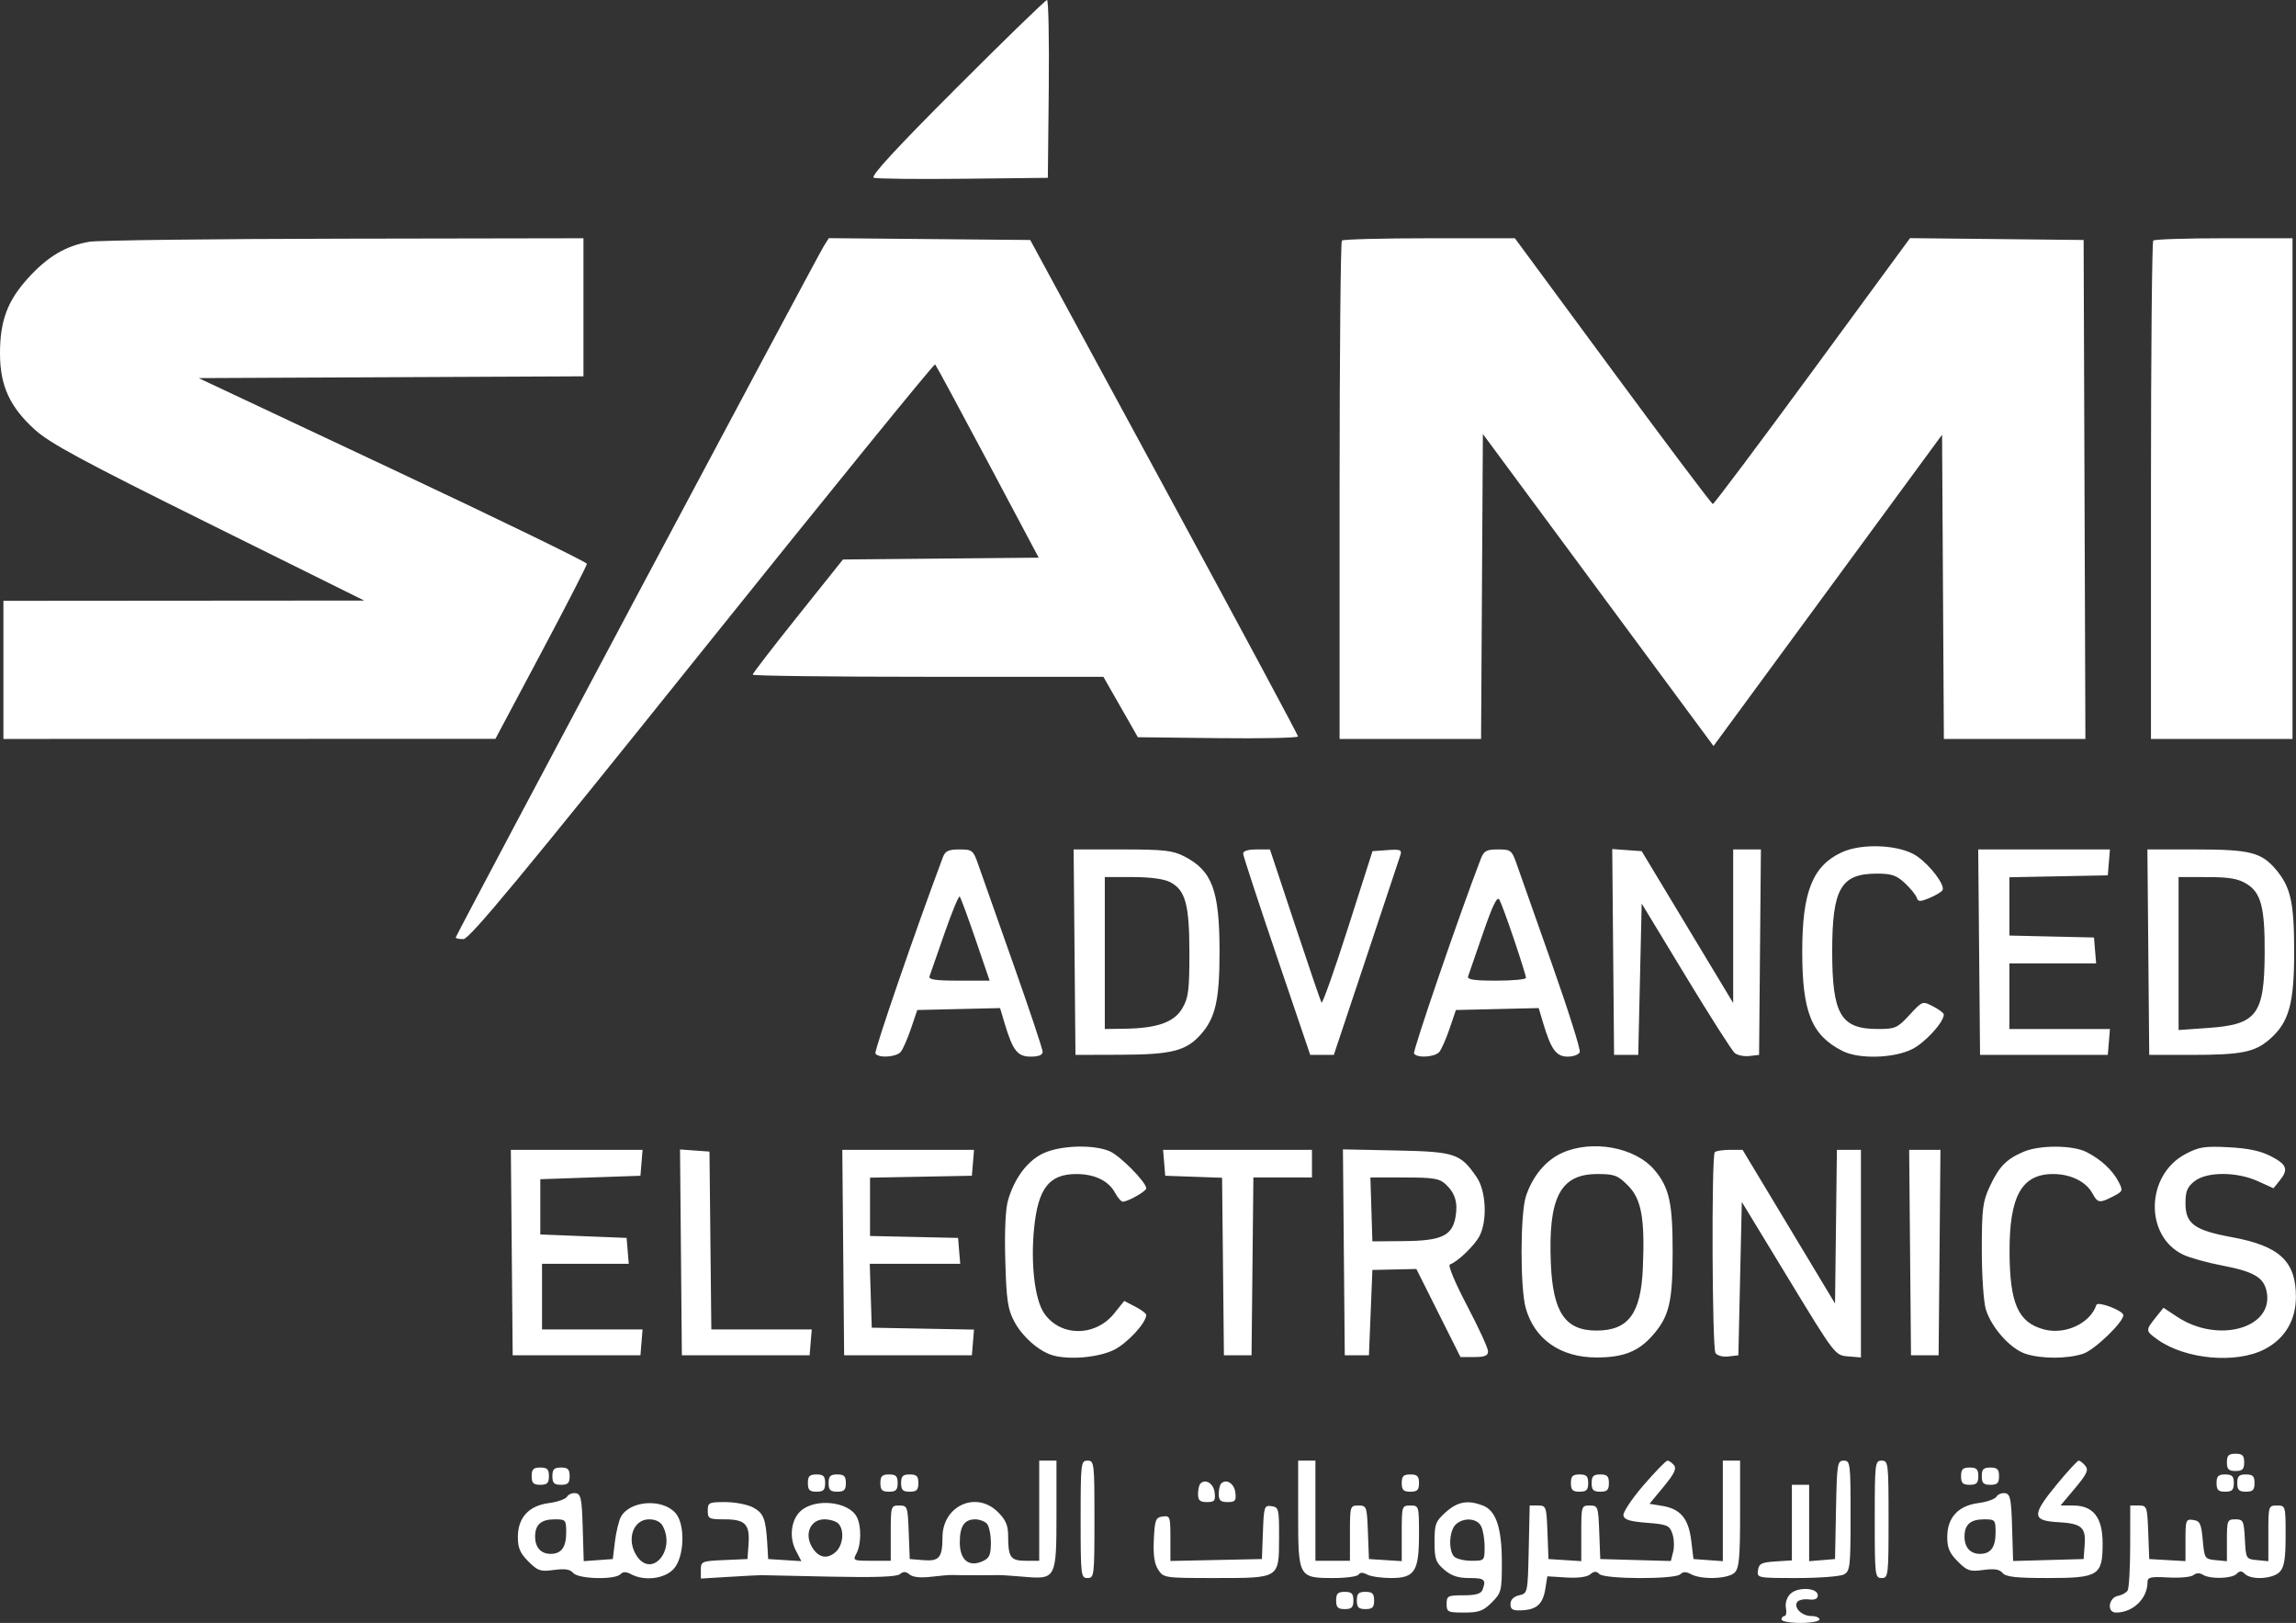 <svg width="665" height="470" viewBox="0 0 665 470" fill="none" xmlns="http://www.w3.org/2000/svg">
<rect x="0" y="0" width="665" height="470" fill="#333333" stroke="none"/>
<path fill-rule="evenodd" clip-rule="evenodd" d="M277.035 25.455C259.526 42.974 252.051 51.086 253.061 51.474C253.868 51.783 265.544 51.916 279.009 51.768L303.49 51.5L303.757 25.75C303.904 11.588 303.675 0 303.25 0C302.824 0 291.027 11.455 277.035 25.455ZM25.91 70.01C19.11 71.161 13.892 74.233 8.249 80.407C2.164 87.065 -0.013 92.877 5.78319e-05 102.428C0.013 111.699 2.845 117.875 10.088 124.429C14.482 128.406 23.883 133.478 60.49 151.62L105.49 173.922L53.24 173.961L0.99 174V194V214L72.24 213.983L143.49 213.966L156.74 189.061C164.028 175.363 169.99 163.761 169.99 163.277C169.99 162.793 144.689 150.495 113.766 135.948L57.542 109.5L113.266 109.242L168.99 108.983V88.992V69L99.74 69.118C61.652 69.182 28.429 69.584 25.91 70.01ZM238.627 71.235C236.586 74.47 131.99 270.907 131.99 271.504C131.99 271.777 133.002 271.983 134.24 271.961C136.003 271.931 150.966 253.87 203.413 188.467C240.221 142.567 270.564 105.241 270.844 105.52C271.123 105.799 277.986 118.509 286.095 133.764L300.839 161.5L272.495 161.765L244.151 162.03L231.071 178.399C223.876 187.402 217.99 195.045 217.99 195.384C217.99 195.723 240.847 196 268.784 196H319.579L324.571 204.75L329.564 213.5L352.777 213.768C365.544 213.916 375.974 213.691 375.955 213.268C375.936 212.846 358.476 180.325 337.154 141L298.388 69.5L269.222 69.235L240.056 68.97L238.627 71.235ZM388.657 69.667C388.29 70.033 387.99 102.658 387.99 142.167V214H408.48H428.969L429.23 169.843L429.49 125.686L462.891 170.866L496.293 216.046L504.208 205.273C508.562 199.348 523.456 179.064 537.307 160.198L562.49 125.895L562.75 169.948L563.011 214H583.507H604.003L603.747 141.75L603.49 69.5L578.35 69.233L553.21 68.966L524.951 107.483C509.408 128.667 496.421 145.985 496.091 145.966C495.76 145.947 482.727 128.622 467.128 107.466L438.765 69H414.044C400.448 69 389.023 69.3 388.657 69.667ZM623.657 69.667C623.29 70.033 622.99 102.658 622.99 142.167V214H643.49H663.99V141.5V69H644.157C633.248 69 624.023 69.3 623.657 69.667ZM533.391 246.853C524.97 250.785 521.99 258.296 521.99 275.588C521.99 293.165 524.703 299.842 533.69 304.383C538.382 306.753 548.304 306.51 553.711 303.893C557.466 302.075 562.99 296.063 562.99 293.794C562.99 293.385 561.6 292.333 559.902 291.455C556.818 289.86 556.81 289.863 553.056 293.929C549.547 297.729 548.936 298 543.866 298C533.138 298 530.667 293.787 530.667 275.5C530.667 257.348 533.167 253 543.607 253C547.869 253 549.296 253.484 551.719 255.75C553.337 257.262 554.876 259.151 555.141 259.948C555.551 261.182 556.094 261.2 558.827 260.067C560.59 259.337 562.29 258.324 562.604 257.816C563.468 256.417 559.117 250.626 555.17 247.921C550.355 244.622 539.327 244.081 533.391 246.853ZM273.096 248.25C265.22 269.224 253.122 304.405 253.548 305.094C254.414 306.495 259.609 306.164 260.886 304.626C261.513 303.87 262.848 300.832 263.852 297.876L265.678 292.5L277.667 292.221L289.656 291.941L290.933 296.221C293.332 304.261 294.68 306 298.516 306C300.819 306 301.99 305.53 301.99 304.607C301.99 303.84 298.116 292.253 293.381 278.857C288.647 265.46 284.104 252.587 283.287 250.25C281.88 246.223 281.596 246 277.871 246C274.712 246 273.775 246.442 273.096 248.25ZM311.225 275.75L311.49 305.5L324.49 305.459C339.466 305.411 343.596 304.352 347.898 299.452C352.066 294.705 353.237 289.434 353.221 275.5C353.201 257.792 351.086 252.13 342.935 247.972C339.631 246.286 337.03 246 325.015 246H310.96L311.225 275.75ZM360.064 247.25C360.105 247.938 364.492 261.325 369.814 277L379.49 305.5H382.904H386.319L395.663 277.5C400.802 262.1 405.267 248.685 405.585 247.688C406.092 246.1 405.63 245.915 401.843 246.188L397.523 246.5L390.378 268.851C386.449 281.145 383.014 290.82 382.747 290.351C382.479 289.883 379.012 279.712 375.042 267.75L367.824 246H363.907C361.401 246 360.017 246.45 360.064 247.25ZM428.88 248.75C422.819 264.466 409.121 304.403 409.552 305.1C410.415 306.497 415.612 306.16 416.886 304.626C417.513 303.87 418.848 300.832 419.852 297.876L421.678 292.5L433.667 292.221L445.656 291.941L446.933 296.221C449.236 303.94 450.735 306 454.047 306C455.7 306 457.278 305.413 457.553 304.696C457.828 303.979 454.165 292.392 449.413 278.946C444.661 265.501 440.104 252.587 439.287 250.25C437.88 246.223 437.596 246 433.871 246C430.507 246 429.788 246.396 428.88 248.75ZM467.225 275.692L467.49 305.5H470.99H474.49L474.99 283.582L475.49 261.664L488.251 282.718C495.269 294.298 501.654 304.306 502.44 304.959C503.226 305.611 505.134 305.999 506.68 305.822L509.49 305.5L509.755 275.75L510.02 246H506.005H501.99V268.236V290.471L488.74 268.486L475.49 246.5L471.225 246.192L466.96 245.884L467.225 275.692ZM573.225 275.75L573.49 305.5H591.99H610.49L610.8 301.75L611.111 298H596.55H581.99V288.5V279H594.55H607.111L606.8 275.25L606.49 271.5L594.24 271.219L581.99 270.938V262.497V254.055L596.24 253.777L610.49 253.5L610.8 249.75L611.111 246H592.035H572.96L573.225 275.75ZM622.225 275.75L622.49 305.5H634.49C649.257 305.5 653.085 304.734 657.446 300.904C662.98 296.045 664.493 290.578 664.474 275.5C664.456 261.343 663.468 256.91 659.201 251.839C654.992 246.837 651.666 246 636.007 246H621.96L622.225 275.75ZM338.899 255.453C343.352 257.756 344.49 261.937 344.49 276C344.49 286.789 344.21 288.979 342.443 292C340.075 296.049 335.169 297.788 325.74 297.92L319.99 298V276V254H328.04C333.123 254 337.125 254.535 338.899 255.453ZM650.679 255.952C654.872 258.509 655.992 262.786 655.928 276C655.842 293.815 653.687 296.695 639.707 297.682L630.99 298.297V276.149V254L639.24 254.004C645.646 254.007 648.203 254.442 650.679 255.952ZM282.556 272.079L286.632 284H277.704C270.992 284 268.886 283.69 269.218 282.75C269.461 282.063 271.412 276.465 273.553 270.311C275.694 264.157 277.678 259.355 277.963 259.64C278.248 259.925 280.315 265.522 282.556 272.079ZM438.581 272.27C440.456 277.838 441.99 282.755 441.99 283.196C441.99 283.638 438.117 284 433.383 284C426.93 284 424.886 283.687 425.215 282.75C425.456 282.063 427.399 276.438 429.532 270.251C432.372 262.014 433.647 259.423 434.292 260.574C434.776 261.44 436.706 266.703 438.581 272.27ZM302.306 333.943C297.682 336.043 293.849 341.093 291.967 347.564C291.218 350.139 290.925 356.552 291.167 365.064C291.493 376.536 291.872 379.113 293.76 382.692C296.047 387.027 300.81 391.257 304.753 392.455C309.464 393.887 318.003 393.172 322.563 390.965C326.447 389.084 331.99 383.104 331.99 380.794C331.99 380.385 330.555 379.309 328.8 378.402L325.61 376.752L322.716 380.36C317.218 387.214 307.026 387.16 302.378 380.253C299.695 376.265 298.491 365.994 299.505 355.75C300.656 344.128 303.868 340 311.762 340C317.038 340 321.099 341.967 322.944 345.415C323.705 346.837 324.724 348 325.209 348C326.696 348 331.99 344.998 331.99 344.154C331.99 342.349 324.372 334.64 321.333 333.37C316.614 331.398 307.294 331.679 302.306 333.943ZM452.374 333.913C447.671 336.049 443.821 340.694 441.944 346.5C440.312 351.546 440.276 372.963 441.889 378.763C444.414 387.844 451.958 393.125 462.405 393.125C470.173 393.125 474.551 391.403 478.65 386.735C483.458 381.258 484.457 377.089 484.457 362.5C484.457 348.333 483.476 343.92 479.195 338.832C473.639 332.229 461.134 329.935 452.374 333.913ZM586.02 333.583C581.059 335.735 579.024 337.824 576.358 343.5C574.262 347.964 574.008 349.936 574 361.884C573.994 369.245 574.512 377.011 575.151 379.142C576.724 384.393 582.24 390.597 586.621 392.043C591.224 393.562 598.753 393.563 603.352 392.046C606.633 390.963 614.99 382.94 614.99 380.873C614.99 379.565 607.576 376.742 607.189 377.903C605.401 383.268 598.127 386.653 591.956 384.991C584.557 382.999 582.117 377.541 582.034 362.799C581.941 346.454 585.516 340 594.662 340C599.766 340 604.234 342.218 606.081 345.669C607.551 348.417 608.133 348.495 612.049 346.469C614.877 345.007 614.946 344.816 613.595 342.219C611.838 338.843 608.47 335.729 604.29 333.617C600.263 331.582 590.674 331.565 586.02 333.583ZM632.99 334.209C621.439 340.314 621.059 358.009 632.364 363.373C634.241 364.264 639.265 365.66 643.528 366.476C652.696 368.23 655.587 369.887 656.467 373.893C658.81 384.561 642.529 389.255 630.589 381.353L626.62 378.727L624.31 381.613C621.381 385.274 621.397 385.442 624.924 387.953C632.969 393.682 647.61 395.009 655.87 390.759C661.736 387.742 664.951 382.406 664.974 375.651C665.009 365.284 660.264 360.832 646.483 358.301C635.596 356.302 632.99 354.41 632.99 348.5C632.99 344.986 633.499 343.745 635.625 342.073C639.171 339.284 647.823 339.288 653.982 342.082L658.475 344.119L660.232 341.949C662.892 338.664 662.396 337.25 657.74 334.848C654.738 333.299 651.14 332.534 645.49 332.243C638.519 331.884 636.911 332.137 632.99 334.209ZM148.225 362.75L148.49 392.5H166.99H185.49L185.8 388.75L186.111 385H171.55H156.99V375.5V366H169.55H182.111L181.8 362.25L181.49 358.5L168.99 358L156.49 357.5V349.5V341.5L170.99 341L185.49 340.5L185.8 336.75L186.111 333H167.035H147.96L148.225 362.75ZM197.225 362.692L197.49 392.5H215.99H234.49L234.8 388.75L235.111 385H220.567H206.024L205.757 359.25L205.49 333.5L201.225 333.192L196.96 332.884L197.225 362.692ZM244.225 362.75L244.49 392.5H262.99H281.49L281.799 388.777L282.108 385.054L267.299 384.777L252.49 384.5L252.202 375.25L251.915 366H265.013H278.111L277.8 362.25L277.49 358.5L264.74 358.22L251.99 357.94V349.497V341.053L266.74 340.777L281.49 340.5L281.8 336.75L282.111 333H263.035H243.96L244.225 362.75ZM337.18 336.75L337.49 340.5L345.723 340.79L353.956 341.08L354.223 366.79L354.49 392.5H358.49H362.49L362.757 366.75L363.024 341H371.507H379.99V337V333H358.43H336.869L337.18 336.75ZM389.225 362.679L389.49 392.5H392.99H396.49L396.99 380.14L397.49 367.78L403.859 367.64L410.228 367.5L416.616 380.25L423.004 393H426.997C430.05 393 430.99 392.609 430.99 391.341C430.99 390.428 428.256 384.477 424.915 378.116C421.345 371.319 419.299 366.397 419.952 366.179C422.164 365.442 427.095 360.699 428.526 357.931C430.818 353.499 430.42 344.928 427.74 340.99C423.009 334.038 421.504 333.534 404.406 333.179L388.96 332.859L389.225 362.679ZM496.657 333.667C495.676 334.648 495.874 390.268 496.864 391.83C497.343 392.586 498.956 393.018 500.599 392.83L503.49 392.5L503.99 370.287L504.49 348.074L517.99 370.287C531.465 392.459 531.497 392.501 535.24 392.81L538.99 393.121V363.06V333H535.509H532.028L531.759 355.25L531.49 377.5L518.102 355.25L504.713 333H501.018C498.986 333 497.023 333.3 496.657 333.667ZM553.225 362.75L553.49 392.5H557.49H561.49L561.755 362.75L562.02 333H557.49H552.96L553.225 362.75ZM471.493 343.303C475.44 347.25 476.452 352.884 475.818 367.379C475.246 380.471 471.605 385.333 462.373 385.333C453.352 385.333 449.781 380.081 449.179 365.933C448.365 346.788 451.895 340 462.667 340C467.583 340 468.553 340.363 471.493 343.303ZM418.723 342.966C421.491 345.545 422.325 348.398 421.538 352.595C420.541 357.911 417.431 359.337 406.648 359.425L397.49 359.5L397.202 350.25L396.915 341H406.764C415.174 341 416.921 341.287 418.723 342.966ZM644.99 423.5C644.99 425.5 645.49 426 647.49 426C649.49 426 649.99 425.5 649.99 423.5C649.99 421.5 649.49 421 647.49 421C645.49 421 644.99 421.5 644.99 423.5ZM300.99 437.5V452H297.097C292.696 452 291.99 451.011 291.99 444.841C291.99 441.759 291.322 440.178 289.067 437.923C282.776 431.632 273.007 436.033 272.975 445.173C272.954 451.113 272.04 452.2 267.388 451.819L263.49 451.5L263.198 443.75C262.916 436.265 262.822 436 260.448 436C258.042 436 257.99 436.17 257.99 444V452H252.455C247.124 452 246.962 451.922 248.055 449.879C249.483 447.211 249.52 441.858 248.128 439.258C245.738 434.792 236.075 433.803 231.886 437.595C229.144 440.076 228.503 445.159 230.457 448.936L232.1 452.114L227.295 451.807L222.49 451.5L222.226 447C221.804 439.787 221.139 438.128 218.025 436.518C216.41 435.683 212.817 435 210.04 435C205.32 435 204.99 435.163 204.99 437.5C204.99 439.825 205.331 440 209.868 440C215.84 440 217.215 441.423 216.801 447.176L216.49 451.5L209.74 451.796C203.263 452.079 202.99 452.194 202.99 454.622V457.152L211.24 456.651C215.778 456.376 219.94 456.159 220.49 456.17C221.04 456.181 229.994 456.372 240.387 456.595C253.448 456.875 259.702 456.654 260.637 455.878C261.643 455.043 262.368 455.069 263.466 455.98C264.42 456.772 266.63 457.002 269.716 456.63C272.342 456.314 275.053 456.085 275.74 456.123C277.105 456.197 287.229 456.216 289.24 456.148C289.928 456.125 293.234 456.344 296.587 456.634C305.841 457.436 305.99 457.147 305.99 438.429V423H303.49H300.99V437.5ZM312.99 440C312.99 456.333 313.068 457 314.99 457C316.912 457 316.99 456.333 316.99 440C316.99 423.667 316.912 423 314.99 423C313.068 423 312.99 423.667 312.99 440ZM375.99 438.345C375.99 456.84 376.078 457 386.26 457C389.896 457 393.151 456.549 393.492 455.997C393.906 455.327 394.733 455.327 395.985 455.997C397.015 456.549 400.113 457 402.868 457C409.784 457 410.99 455.111 410.99 444.277C410.99 436.115 410.955 436 408.49 436C406.03 436 405.99 436.13 405.99 444.055V452.11L401.24 451.805L396.49 451.5L396.198 443.75C395.916 436.265 395.822 436 393.448 436C391.042 436 390.99 436.17 390.99 444V452H385.99H380.99V437.5V423H378.49H375.99V438.345ZM476.028 430.116C472.651 434.03 470.028 437.967 470.198 438.866C470.434 440.113 472.042 440.619 476.98 441C482.854 441.454 483.536 441.741 484.365 444.11C484.867 445.545 484.975 447.923 484.606 449.394L483.934 452.069L473.712 451.785L463.49 451.5L463.198 443.75C462.916 436.265 462.822 436 460.448 436C458.041 436 457.99 436.166 457.99 444.055V452.11L453.24 451.805L448.49 451.5L448.198 443.75C447.917 436.291 447.815 436 445.478 436H443.05L442.77 448.706C442.492 461.339 442.476 461.416 439.99 462.001C438.377 462.381 437.49 463.283 437.49 464.545C437.49 466.118 438.131 466.471 440.768 466.35C445.094 466.151 446.884 464.515 447.585 460.12L448.162 456.5L453.61 456.845C456.983 457.058 459.632 456.712 460.566 455.937C461.709 454.988 462.356 454.966 463.232 455.842C464.752 457.362 485.171 457.419 486.683 455.907C487.473 455.117 488.34 455.117 489.817 455.907C492.896 457.555 500.584 457.263 502.419 455.429C503.711 454.136 503.99 451.121 503.99 438.429V423H501.49H498.99V437.557V452.115L494.74 451.807L490.49 451.5L489.834 446.121C489.057 439.757 486.723 436.969 481.45 436.105L477.754 435.5L481.837 430.56C484.934 426.814 485.658 425.305 484.833 424.31C484.235 423.59 483.39 423 482.956 423C482.523 423 479.405 426.202 476.028 430.116ZM531.767 437.25L531.49 451.5L527.74 451.81L523.99 452.121V441.06V430H521.49H518.99V440.945V451.89L514.24 452.195C510.187 452.455 509.443 452.83 509.17 454.75C508.855 456.973 508.992 457 520.486 457C526.886 457 532.992 456.534 534.056 455.965C535.844 455.008 535.99 453.725 535.99 438.965C535.99 423.741 535.898 423 534.017 423C532.159 423 532.029 423.827 531.767 437.25ZM542.99 440C542.99 456.333 543.068 457 544.99 457C546.912 457 546.99 456.333 546.99 440C546.99 423.667 546.912 423 544.99 423C543.068 423 542.99 423.667 542.99 440ZM595.619 430.014C588.46 438.715 588.514 440.387 595.969 440.81C602.918 441.204 604.167 442.259 603.79 447.414L603.49 451.5L593.277 451.785L583.063 452.069L582.777 442.378C582.53 434.041 582.245 432.651 580.74 432.432C579.778 432.292 578.653 432.746 578.24 433.442C577.828 434.137 575.466 434.97 572.992 435.291C567.144 436.052 563.99 439.5 563.99 445.133C563.99 448.283 564.651 449.815 567.042 452.206C569.783 454.947 570.537 455.197 574.446 454.661C577.622 454.226 579.128 454.461 580.017 455.532C580.963 456.672 583.891 457 593.112 457C607.853 457 608.99 456.28 608.99 446.955C608.99 439.456 606.293 436 600.442 436H596.804L601.005 430.982C604.467 426.847 604.989 425.704 603.975 424.482C603.299 423.667 602.44 423 602.067 423C601.694 423 598.792 426.156 595.619 430.014ZM153.99 427.5C153.99 429.5 154.49 430 156.49 430C158.49 430 158.99 429.5 158.99 427.5C158.99 425.5 158.49 425 156.49 425C154.49 425 153.99 425.5 153.99 427.5ZM159.99 427.5C159.99 429.5 160.49 430 162.49 430C164.49 430 164.99 429.5 164.99 427.5C164.99 425.5 164.49 425 162.49 425C160.49 425 159.99 425.5 159.99 427.5ZM567.99 427.5C567.99 429.5 568.49 430 570.49 430C572.49 430 572.99 429.5 572.99 427.5C572.99 425.5 572.49 425 570.49 425C568.49 425 567.99 425.5 567.99 427.5ZM573.99 427.5C573.99 429.5 574.49 430 576.49 430C578.49 430 578.99 429.5 578.99 427.5C578.99 425.5 578.49 425 576.49 425C574.49 425 573.99 425.5 573.99 427.5ZM233.99 429.5C233.99 431.5 234.49 432 236.49 432C238.49 432 238.99 431.5 238.99 429.5C238.99 427.5 238.49 427 236.49 427C234.49 427 233.99 427.5 233.99 429.5ZM239.99 429.5C239.99 431.5 240.49 432 242.49 432C244.49 432 244.99 431.5 244.99 429.5C244.99 427.5 244.49 427 242.49 427C240.49 427 239.99 427.5 239.99 429.5ZM254.99 429.5C254.99 431.5 255.49 432 257.49 432C259.49 432 259.99 431.5 259.99 429.5C259.99 427.5 259.49 427 257.49 427C255.49 427 254.99 427.5 254.99 429.5ZM260.99 429.5C260.99 431.5 261.49 432 263.49 432C265.49 432 265.99 431.5 265.99 429.5C265.99 427.5 265.49 427 263.49 427C261.49 427 260.99 427.5 260.99 429.5ZM405.99 429.5C405.99 431.5 406.49 432 408.49 432C410.49 432 410.99 431.5 410.99 429.5C410.99 427.5 410.49 427 408.49 427C406.49 427 405.99 427.5 405.99 429.5ZM454.99 429.5C454.99 431.5 455.49 432 457.49 432C459.49 432 459.99 431.5 459.99 429.5C459.99 427.5 459.49 427 457.49 427C455.49 427 454.99 427.5 454.99 429.5ZM460.99 429.5C460.99 431.5 461.49 432 463.49 432C465.49 432 465.99 431.5 465.99 429.5C465.99 427.5 465.49 427 463.49 427C461.49 427 460.99 427.5 460.99 429.5ZM641.99 429.5C641.99 431.5 642.49 432 644.49 432C646.49 432 646.99 431.5 646.99 429.5C646.99 427.5 646.49 427 644.49 427C642.49 427 641.99 427.5 641.99 429.5ZM647.99 429.5C647.99 431.5 648.49 432 650.49 432C652.49 432 652.99 431.5 652.99 429.5C652.99 427.5 652.49 427 650.49 427C648.49 427 647.99 427.5 647.99 429.5ZM347.691 429.632C347.306 430.018 346.99 431.383 346.99 432.667C346.99 434.505 347.534 435 349.556 435C351.764 435 352.079 434.617 351.806 432.259C351.504 429.638 349.173 428.15 347.691 429.632ZM353.691 429.632C353.306 430.018 352.99 431.383 352.99 432.667C352.99 434.505 353.534 435 355.556 435C357.764 435 358.079 434.617 357.806 432.259C357.504 429.638 355.173 428.15 353.691 429.632ZM164.24 433.442C163.828 434.137 161.466 434.97 158.992 435.291C153.144 436.052 149.99 439.5 149.99 445.133C149.99 448.283 150.651 449.815 153.042 452.206C155.783 454.947 156.537 455.197 160.446 454.661C163.622 454.226 165.128 454.461 166.017 455.532C167.475 457.289 178.012 457.578 179.683 455.907C180.473 455.117 181.34 455.117 182.817 455.907C186.627 457.946 192.413 457.243 195.066 454.419C198.252 451.028 198.569 441.403 195.603 438.125C191.75 433.868 182.357 434.577 179.821 439.316C179.22 440.439 178.449 443.64 178.109 446.429L177.49 451.5L173.277 451.806L169.064 452.111L168.777 442.399C168.53 434.042 168.246 432.651 166.74 432.432C165.778 432.292 164.653 432.746 164.24 433.442ZM418.756 437.918C415.795 440.563 415.49 441.366 415.49 446.505C415.49 451.476 415.835 452.47 418.296 454.587C420.352 456.355 422.289 457 425.546 457C429.995 457 430.517 457.464 429.383 460.418C428.944 461.562 427.422 462 423.883 462C419.33 462 418.99 462.174 418.99 464.5C418.99 466.838 419.318 467 424.067 467C428.345 467 429.604 466.54 432.067 464.077C434.845 461.299 434.99 460.727 434.99 452.545C434.99 442.487 433.312 437.453 429.473 435.994C425.107 434.334 422.179 434.859 418.756 437.918ZM365.783 443.686L365.49 451.5L352.24 451.779L338.99 452.058V445.459C338.99 439.188 338.878 438.877 336.74 439.18C334.715 439.468 334.46 440.134 334.19 445.849C333.977 450.353 334.347 452.895 335.463 454.599C337.006 456.955 337.316 457 351.822 457C370.732 457 370.423 457.193 370.461 445.352C370.488 436.975 370.372 436.483 368.283 436.186C366.189 435.888 366.061 436.273 365.783 443.686ZM616.975 447.75C616.966 454.212 616.629 460.01 616.225 460.634C615.821 461.258 614.59 461.938 613.49 462.145C610.677 462.673 610.128 467 612.873 467C617.788 467 621.993 462.942 621.988 458.203C621.987 456.749 622.87 456.55 628.026 456.841C631.348 457.028 634.627 456.716 635.312 456.148C636.096 455.497 637.1 455.458 638.024 456.042C640.123 457.37 646.375 457.215 647.79 455.8C648.723 454.867 649.257 454.867 650.19 455.8C652.058 457.668 658.433 457.272 660.335 455.171C661.607 453.766 661.99 451.337 661.99 444.671C661.99 436.089 661.964 436 659.49 436C657.03 436 656.99 436.129 656.99 444.063V452.127L653.74 451.813C650.527 451.504 650.487 451.435 650.19 445.75C649.911 440.396 649.721 440 647.44 440C645.109 440 644.99 440.295 644.99 446.063V452.127L641.74 451.813C638.576 451.508 638.477 451.354 637.99 446C637.557 441.239 637.188 440.457 635.24 440.18C633.117 439.879 632.99 440.206 632.99 445.983V452.105L627.74 451.802L622.49 451.5L622.198 443.75C621.916 436.265 621.822 436 619.448 436H616.99L616.975 447.75ZM163.99 443.8C163.99 448.071 162.59 450 159.49 450C156.66 450 154.99 448.144 154.99 445C154.99 441.514 156.715 440 160.69 440C163.844 440 163.99 440.168 163.99 443.8ZM191.955 441.934C195.692 448.918 188.913 457.011 184.547 450.777C181.3 446.142 183.263 440 187.99 440C189.863 440 191.293 440.698 191.955 441.934ZM242.79 441.2C244.616 443.026 244.223 447.479 242.064 449.433C239.539 451.719 236.914 451.119 235.071 447.836C232.94 444.039 234.846 440 238.769 440C240.32 440 242.13 440.54 242.79 441.2ZM285.79 441.2C286.45 441.86 286.99 444.345 286.99 446.721C286.99 450.299 286.582 451.229 284.616 452.124C280.612 453.949 277.99 451.789 277.99 446.665C277.99 441.954 279.31 440 282.49 440C283.645 440 285.13 440.54 285.79 441.2ZM428.955 441.934C429.524 442.998 429.99 445.698 429.99 447.934C429.99 451.975 429.967 452 426.19 452C424.1 452 421.85 451.46 421.19 450.8C419.478 449.088 419.706 443.427 421.561 441.571C423.734 439.399 427.702 439.594 428.955 441.934ZM577.99 443.8C577.99 448.071 576.59 450 573.49 450C570.66 450 568.99 448.144 568.99 445C568.99 441.514 570.715 440 574.69 440C577.844 440 577.99 440.168 577.99 443.8ZM518.529 461.604C517.517 462.615 517 464.274 517.265 465.658C517.511 466.946 517.325 468 516.851 468C516.378 468 515.99 468.45 515.99 469C515.99 469.55 518.465 470 521.49 470C524.515 470 526.99 469.55 526.99 469C526.99 468.45 525.92 468 524.612 468C521.906 468 519.481 465.633 520.499 463.985C520.874 463.378 522.376 463.021 523.836 463.191C525.666 463.404 526.49 463.034 526.49 462C526.49 459.777 520.647 459.486 518.529 461.604ZM386.99 463.5C386.99 465.5 387.49 466 389.49 466C391.49 466 391.99 465.5 391.99 463.5C391.99 461.5 391.49 461 389.49 461C387.49 461 386.99 461.5 386.99 463.5ZM392.99 463.5C392.99 465.5 393.49 466 395.49 466C397.49 466 397.99 465.5 397.99 463.5C397.99 461.5 397.49 461 395.49 461C393.49 461 392.99 461.5 392.99 463.5Z" fill="white"/>
</svg>
